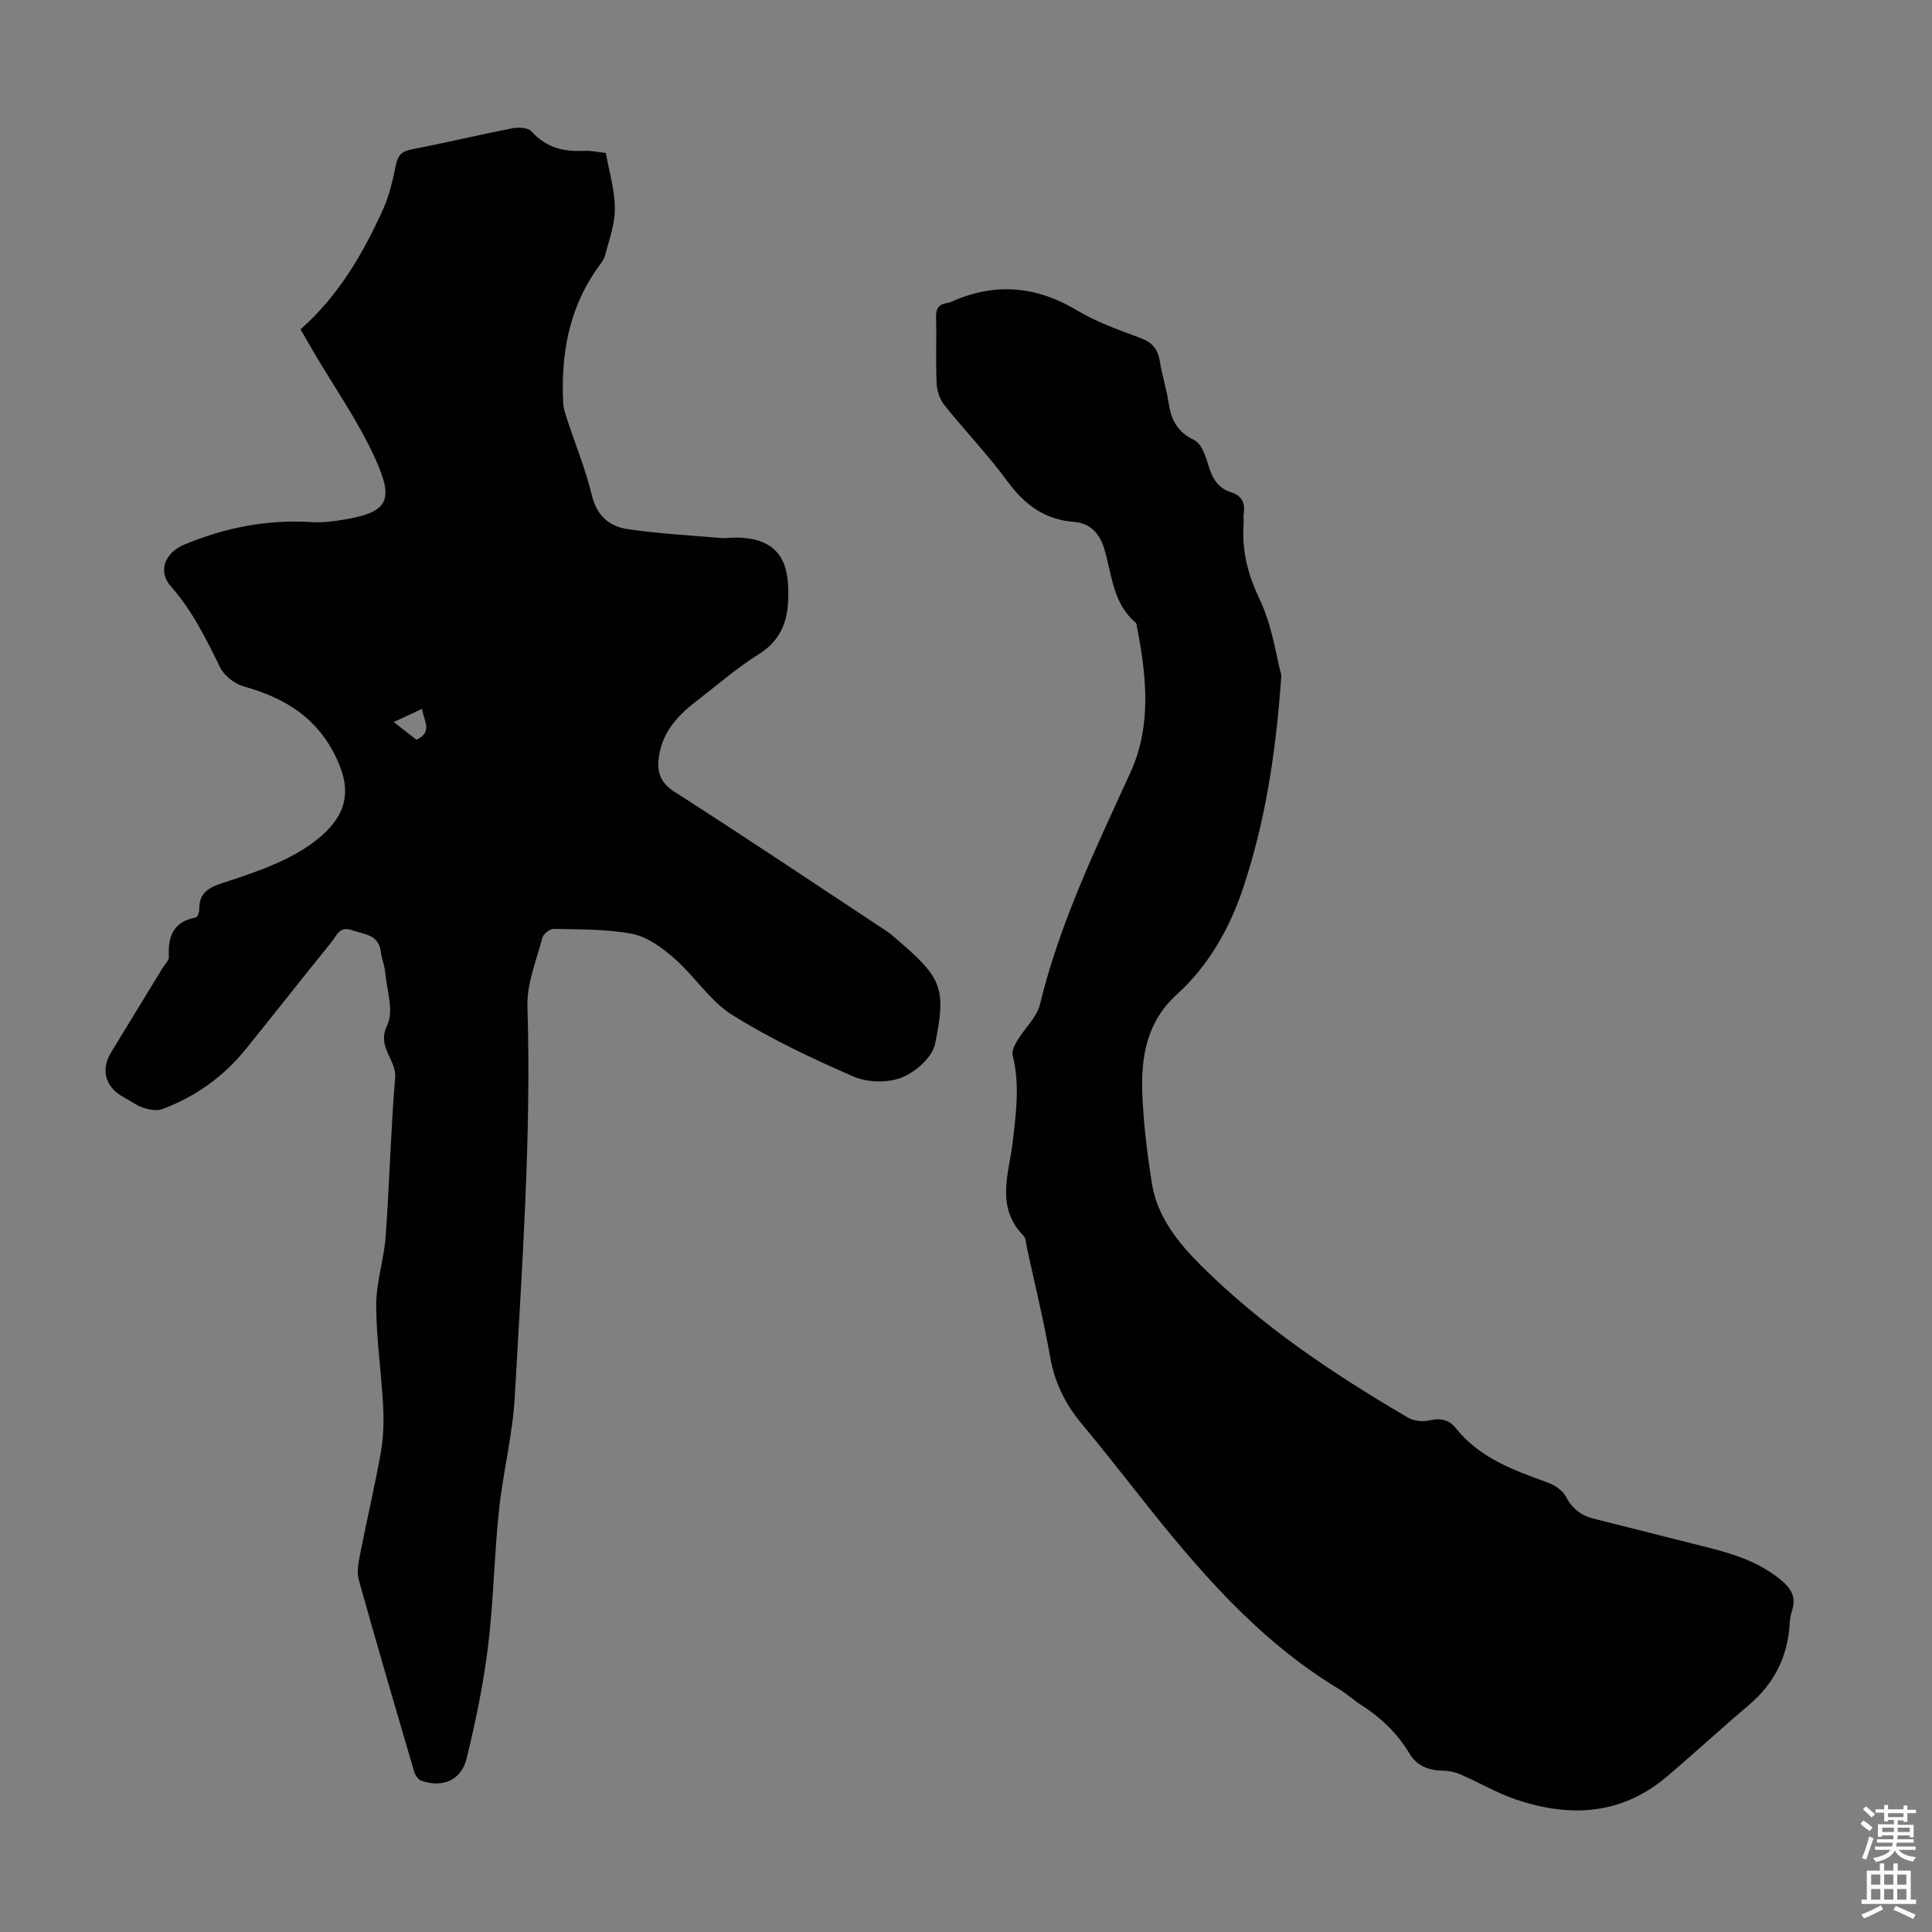 <svg enable-background="new 0 0 400 400" viewBox="0 0 400 400" xmlns="http://www.w3.org/2000/svg"><rect x="0" y="0" width="400" height="400" fill="#808080" stroke="none"/><path d="m62.22 68.19c7.91-6.99 13.02-15.77 17.2-25.11 1.26-2.81 1.91-5.93 2.55-8.96.4-1.91 1.17-2.78 3.15-3.16 7.02-1.37 13.98-3.04 21-4.41 1.26-.25 3.24-.12 3.94.67 2.97 3.34 6.61 4.22 10.82 4.01 1.54-.08 3.11.29 4.56.44.69 3.92 1.84 7.71 1.86 11.51.02 3.21-1.17 6.45-2.01 9.63-.27 1.04-1.07 1.95-1.71 2.87-5.86 8.36-7.45 17.79-6.98 27.73.05 1.09.41 2.19.76 3.24 1.74 5.31 3.88 10.52 5.19 15.93 1.03 4.26 3.66 6.43 7.46 6.98 6.37.92 12.83 1.29 19.25 1.83 1.22.1 2.46-.14 3.68-.09 6.6.24 9.93 3.34 10.23 9.89.26 5.61-.47 10.75-6.01 14.21-4.63 2.89-8.79 6.54-13.13 9.88-3.82 2.94-6.91 6.38-7.61 11.41-.43 3.07.21 5.32 3.24 7.25 14.78 9.47 29.36 19.23 44 28.91.74.49 1.41 1.11 2.09 1.69 9.17 7.88 10.26 9.91 7.84 21.62-.57 2.76-4.08 5.83-6.94 6.95-2.9 1.14-7.09 1.02-9.98-.24-8.59-3.74-17.15-7.78-25.08-12.75-4.59-2.88-7.74-7.98-11.92-11.64-2.51-2.2-5.56-4.49-8.69-5.11-5.32-1.06-10.88-.91-16.35-1.05-.79-.02-2.14 1.04-2.34 1.83-1.23 4.7-3.23 9.5-3.09 14.21.83 27.01-1.14 53.92-2.62 80.83-.43 7.89-2.46 15.68-3.28 23.56-.98 9.34-1.11 18.77-2.25 28.08-.97 7.84-2.57 15.63-4.46 23.31-1.11 4.49-5.04 6.06-9.36 4.54-.66-.23-1.28-1.19-1.5-1.93-3.87-13.18-7.74-26.37-11.43-39.6-.45-1.61-.11-3.53.23-5.24 1.39-7.13 3.08-14.21 4.34-21.36.55-3.14.61-6.43.44-9.63-.37-6.92-1.42-13.83-1.42-20.75 0-4.74 1.62-9.45 1.96-14.21.79-10.93 1.05-21.9 1.96-32.82.32-3.8-3.9-6.3-1.64-10.9 1.44-2.94-.12-7.39-.45-11.15-.12-1.32-.71-2.6-.85-3.92-.41-3.74-3.49-3.7-6.06-4.6-2.54-.89-3.15 1.21-4.15 2.44-6 7.38-11.84 14.88-17.83 22.27-4.6 5.68-10.41 9.8-17.24 12.35-1.13.42-2.7.13-3.92-.28-1.46-.49-2.74-1.47-4.12-2.22-3.75-2.04-4.75-5.63-2.54-9.26 3.54-5.83 7.11-11.65 10.66-17.47.47-.76 1.34-1.56 1.3-2.31-.25-4.22.93-7.27 5.57-8.14.35-.07.74-1.15.72-1.75-.07-3.34 2.01-4.48 4.8-5.38 4.35-1.4 8.73-2.87 12.84-4.85 3.16-1.52 6.32-3.49 8.77-5.96 3.74-3.77 4.9-8.03 2.59-13.66-3.8-9.25-10.73-13.7-19.78-16.23-1.89-.53-4.05-2.2-4.9-3.93-2.91-5.92-5.76-11.75-10.21-16.8-2.83-3.21-1.11-7.01 2.79-8.64 8.49-3.54 17.24-5.24 26.45-4.65 2.21.14 4.48-.16 6.68-.53 9.4-1.56 10.24-4.22 6.28-12.88-3.42-7.48-8.23-14.33-12.43-21.47-.9-1.53-1.79-3.08-2.92-5.03zm25.17 78.58c-2.03.94-3.78 1.74-5.88 2.72 1.83 1.43 3.3 2.57 4.71 3.67 3.51-1.67 1.47-3.93 1.17-6.39z" fill="#010102"/><path d="m265.29 139.83c-1.17 16.79-3.49 30.86-8.01 44.31-2.7 8.04-7.08 15.82-13.59 21.71-6.32 5.72-7.49 13.02-7.18 20.75.25 6.13 1.01 12.26 1.96 18.33 1.08 6.92 5.42 12.31 10.1 16.99 12.66 12.64 27.47 22.51 42.84 31.53 1.2.71 3.04.96 4.4.65 2.34-.54 4.13-.27 5.64 1.62 4.91 6.16 11.96 8.68 19.02 11.24 1.43.52 3.07 1.61 3.73 2.89 1.3 2.53 3.19 3.93 5.8 4.59 8.01 2.03 16.03 4.02 24.04 6.06 5.45 1.38 10.7 3.18 15.07 6.95 1.88 1.63 2.72 3.44 1.95 5.9-.27.85-.47 1.74-.51 2.63-.37 6.94-3.19 12.58-8.52 17.08-5.72 4.83-11.21 9.92-16.92 14.76-9.4 7.98-20.09 8.52-31.24 4.75-3.97-1.34-7.64-3.53-11.5-5.2-1.18-.51-2.56-.77-3.85-.79-2.91-.06-5.22-1.04-6.75-3.6-2.52-4.21-5.99-7.46-10.1-10.09-1.5-.96-2.83-2.21-4.36-3.13-17.01-10.24-29.55-25.08-41.64-40.39-3.88-4.92-7.76-9.84-11.77-14.66-3.36-4.04-5.54-8.47-6.47-13.72-1.34-7.59-3.18-15.09-4.81-22.62-.19-.87-.19-2-.73-2.55-5.9-5.99-2.92-13.06-2.18-19.67.67-5.93 1.45-11.72-.05-17.62-.23-.91.42-2.19.97-3.11 1.53-2.55 4.04-4.8 4.7-7.52 4.08-16.86 11.57-32.31 18.71-47.96 4.51-9.89 3.29-20.34 1.26-30.67-.02-.11-.05-.25-.12-.31-4.8-4.01-4.94-9.97-6.56-15.35-.89-2.98-2.73-5.3-6.35-5.57-5.95-.44-10.15-3.56-13.67-8.36-4.02-5.49-8.78-10.44-13.05-15.77-.95-1.18-1.56-2.94-1.63-4.46-.21-4.58.01-9.18-.12-13.76-.05-1.8.57-2.7 2.28-2.96.22-.03.45-.06.65-.15 9.09-4.14 17.72-3.45 26.33 1.72 4.08 2.45 8.71 4.04 13.2 5.74 2.39.91 3.5 2.34 3.88 4.8.44 2.87 1.38 5.66 1.8 8.52.52 3.51 1.78 6.07 5.29 7.74 1.5.71 2.39 3.3 2.95 5.22.78 2.65 1.93 4.71 4.67 5.58 2.14.68 3 2.12 2.65 4.35-.1.65.03 1.34-.02 2.01-.4 5.54.78 10.51 3.26 15.69 2.68 5.59 3.52 12.07 4.55 15.88z" fill="#010102"/><g fill="#fcfbfa"><path d="m385.2 377.6.6-.7c.6.4 1.3.9 1.9 1.5l-.6.7c-.8-.5-1.4-1-1.9-1.5zm.3 7.1c.6-1.4 1.1-2.9 1.5-4.5.3.1.6.3.9.4-.5 1.4-1 2.9-1.5 4.4zm.2-10.1.6-.6c.7.5 1.3 1.1 1.9 1.6l-.7.7c-.6-.6-1.2-1.2-1.8-1.7zm8.4-.8h.8v.9h1.8v.7h-1.8v1.8h-.8v-.3h-1.2v.9h3.3v2.6h-.8v-.4h-2.5c0 .3 0 .6-.1.8h3.4v.7h-3.5c0 .3-.1.6-.1.8h4v.7h-3.5c.7.9 1.9 1.3 3.6 1.5-.2.2-.4.5-.6.9-1.9-.3-3.2-1.1-3.8-2.3-.5 1.1-1.8 2-3.9 2.4-.2-.3-.4-.5-.6-.8 1.9-.4 3.1-.9 3.6-1.7h-3.2v-.7h3.5c.1-.2.1-.5.2-.8h-3.3v-.7h3.4c0-.2 0-.5 0-.8h-2.4v.3h-.8v-2.6h3.3v-.9h-1.2v.3h-.8v-1.8h-1.8v-.7h1.8v-.9h.8v.9h3.2zm-4.4 5.5h2.4c0-.3 0-.6 0-.9h-2.4zm1.2-3.1h3.2v-.8h-3.2zm4.4 2.2h-2.4v.9h2.5v-.9z"/><path d="m389.2 385.8h.9v1.5h1.9v-1.5h.9v1.5h2.7v6h1.1v.9h-11.3v-.9h1.1v-6h2.7zm.2 8.7.5.8c-1.2.6-2.5 1.3-4 1.9-.2-.3-.3-.6-.6-.8 1.6-.6 3-1.3 4.1-1.9zm-2-4.3h1.9v-2.1h-1.9zm0 3.1h1.9v-2.2h-1.9zm2.7-3.1h1.9v-2.1h-1.9zm0 3.1h1.9v-2.2h-1.9zm2.4 1.3c1.4.6 2.7 1.2 4.1 1.8l-.5.9c-1.5-.7-2.8-1.4-4.1-1.9zm2.2-6.5h-1.9v2.1h1.9zm-1.9 5.2h1.9v-2.2h-1.9z"/></g></svg>